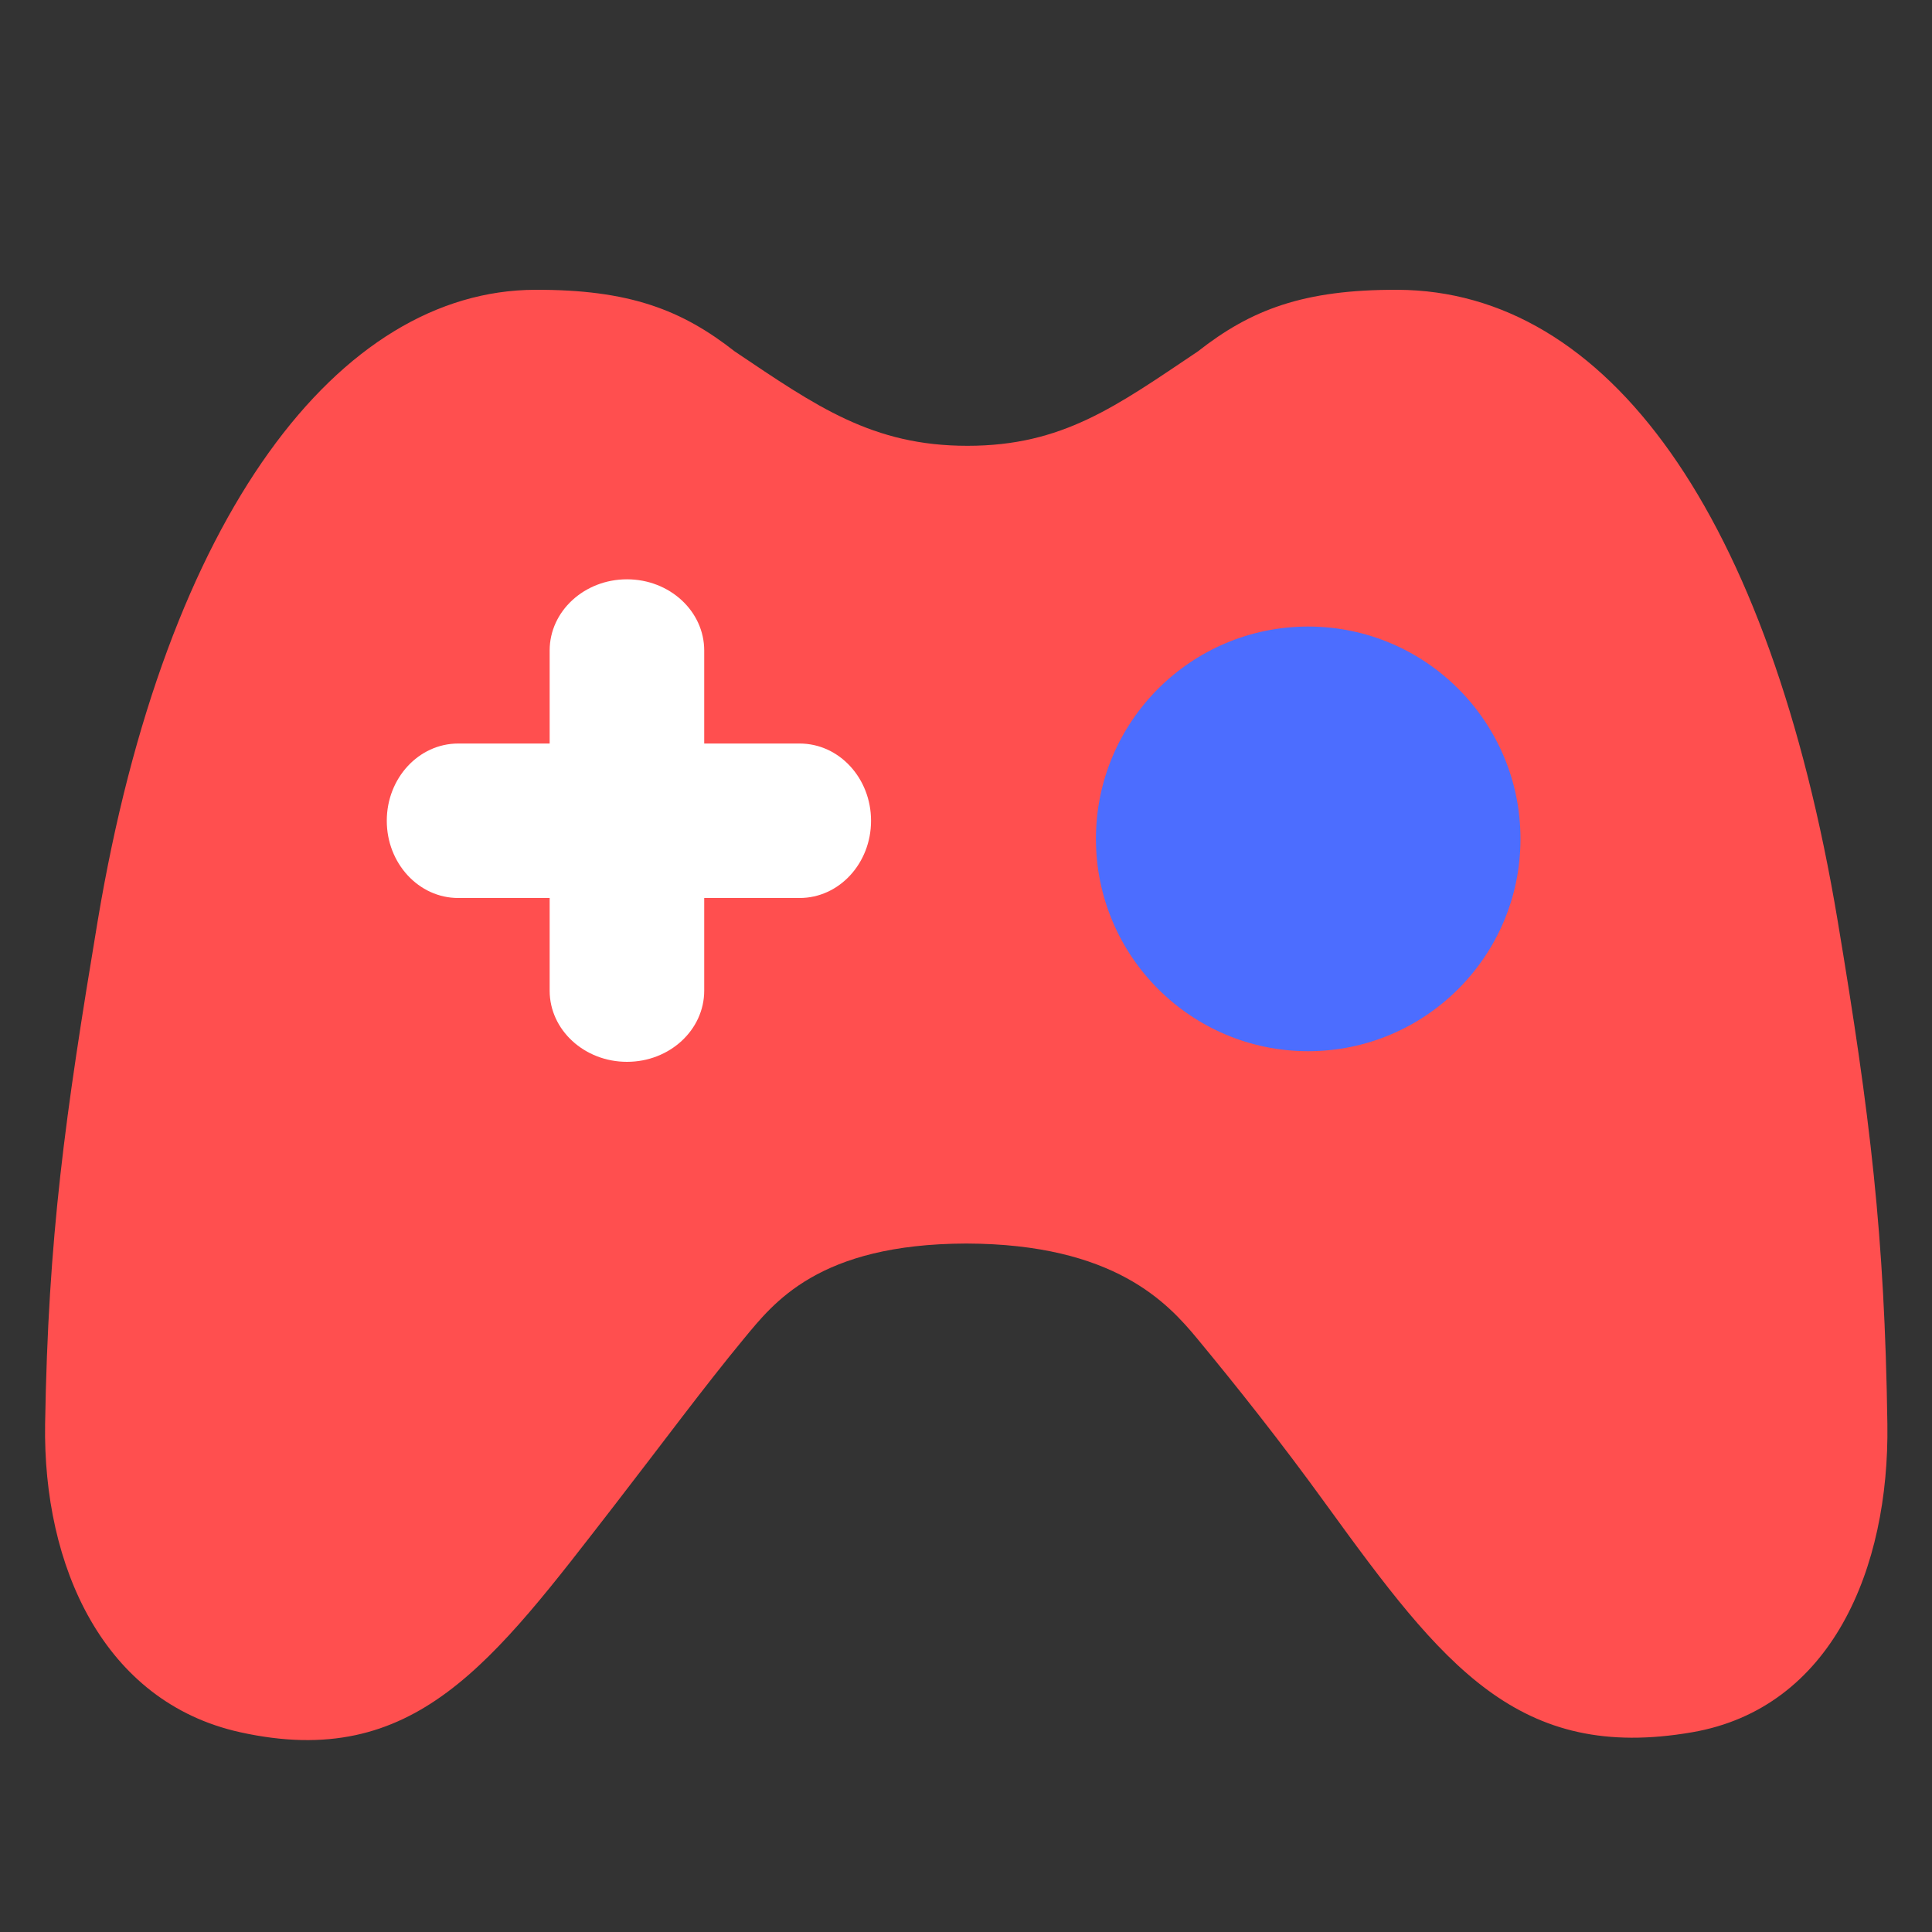 <svg width="20" height="20" viewBox="0 0 20 20" fill="none" xmlns="http://www.w3.org/2000/svg">
<rect x="0" y="0" width="20" height="20" fill="#333333" stroke="none"/>
<path fill-rule="evenodd" clip-rule="evenodd" d="M10.015 4.615C11.001 4.615 11.553 4.206 12.4 3.638C12.947 3.208 13.491 2.996 14.469 3C16.634 3.009 18.317 5.304 19.024 9.535C19.361 11.557 19.51 12.787 19.538 14.74C19.56 16.24 18.958 17.682 17.519 17.932C15.716 18.244 14.937 17.242 13.733 15.581C13.261 14.928 12.805 14.355 12.395 13.859C12.089 13.49 11.537 12.877 10.003 12.873C8.469 12.877 8.006 13.49 7.7 13.859C7.29 14.355 6.855 14.944 6.362 15.581C5.098 17.211 4.296 18.332 2.486 17.932C1.071 17.619 0.443 16.212 0.467 14.74C0.499 12.795 0.674 11.557 1.011 9.535C1.718 5.304 3.521 3.008 5.537 3C6.515 2.996 7.058 3.208 7.606 3.638C8.452 4.206 9.029 4.615 10.015 4.615Z" fill="#FF4F4F"/>
<path fill-rule="evenodd" clip-rule="evenodd" d="M13.542 6.486C14.755 6.486 15.74 7.471 15.74 8.684C15.74 9.897 14.755 10.882 13.542 10.882C12.329 10.882 11.345 9.897 11.345 8.684C11.345 7.471 12.329 6.486 13.542 6.486Z" fill="#4C6DFF"/>
<path fill-rule="evenodd" clip-rule="evenodd" d="M5.69 10.255C5.69 10.662 6.049 10.992 6.49 10.992H6.491C6.932 10.992 7.29 10.662 7.29 10.255V6.734C7.29 6.327 6.932 5.997 6.491 5.997H6.49C6.049 5.997 5.69 6.327 5.69 6.734V10.255Z" fill="white"/>
<path fill-rule="evenodd" clip-rule="evenodd" d="M8.278 9.296C8.686 9.296 9.017 8.938 9.017 8.497V8.496C9.017 8.055 8.686 7.697 8.278 7.697H4.743C4.335 7.697 4.004 8.055 4.004 8.496V8.497C4.004 8.938 4.335 9.296 4.743 9.296H8.278Z" fill="white"/>
</svg>
